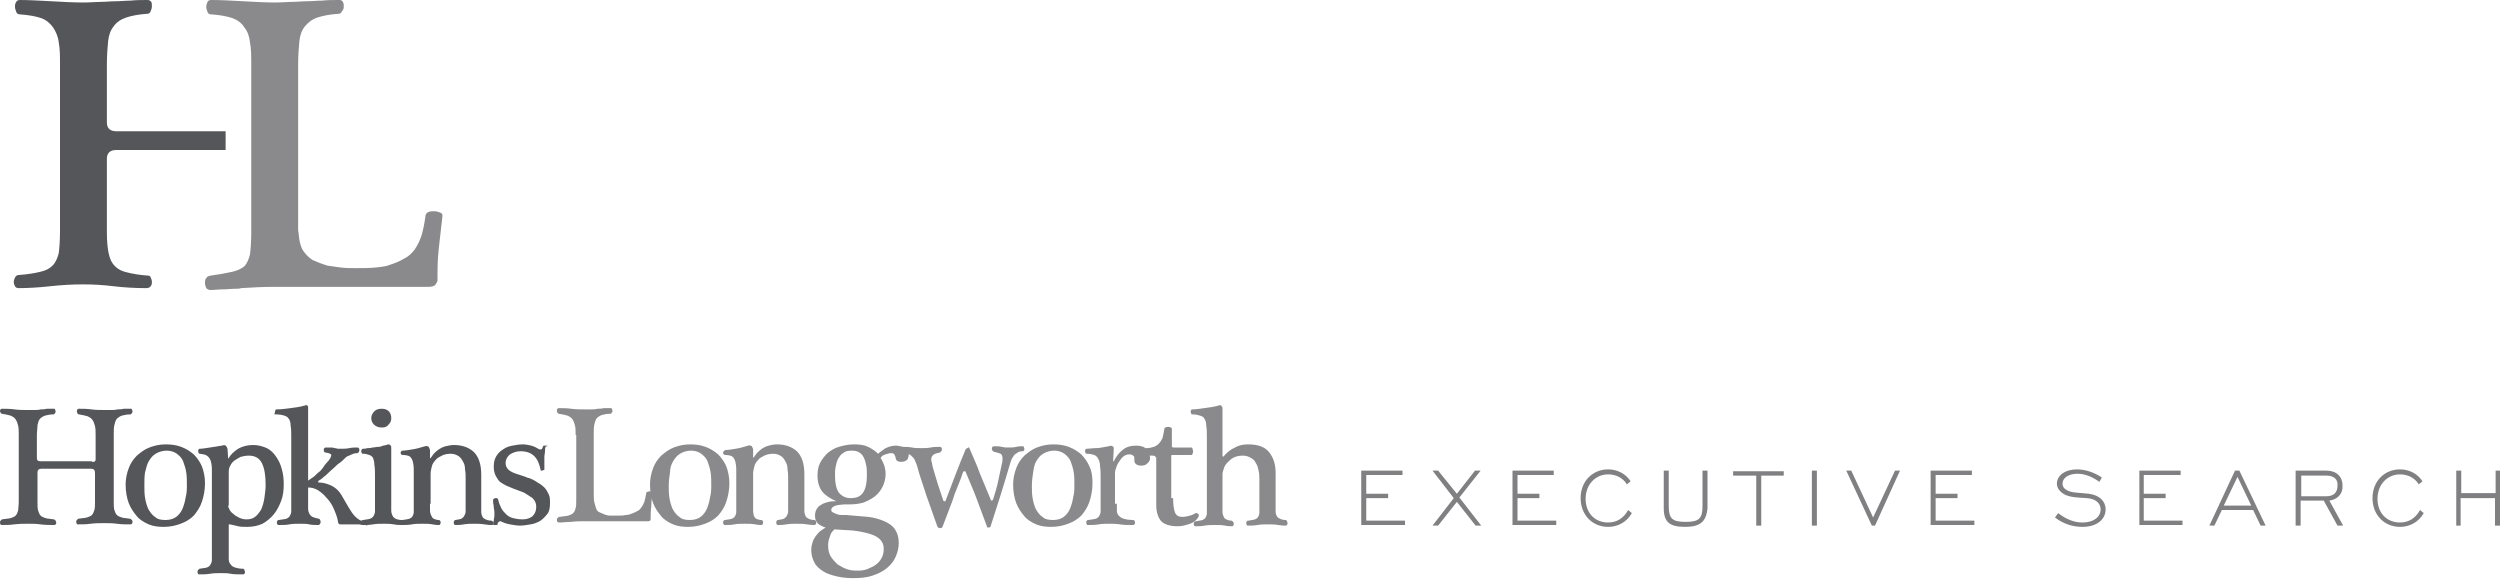 <?xml version="1.0" encoding="utf-8"?>
<svg version="1.1" id="hl-logo-f" xmlns="http://www.w3.org/2000/svg" xmlns:xlink="http://www.w3.org/1999/xlink" x="0px" y="0px"
	 viewBox="0 0 400 93" style="enable-background:new 0 0 400 93;" xml:space="preserve">
<style type="text/css">
	.st0{fill:#55565A;}
	.st1{fill:#8A8A8D;}
	.st2{fill:#808083;}
</style>
<g>
	<g>
		<path class="st0" d="M23.7,44.1c-1.4-0.1-2.5-0.3-3.3-0.5c-0.9-0.2-1.5-0.5-2-1c-0.5-0.5-0.8-1.1-1-2c-0.2-0.9-0.3-2-0.3-3.5V25.4
			c0-0.9,0.5-1.4,1.5-1.4h17.5v-3H18.6c-1,0-1.5-0.5-1.5-1.4v-9.2c0-1.5,0.1-2.8,0.2-3.8c0.1-1,0.4-1.8,0.9-2.4
			c0.4-0.6,1.1-1.1,2-1.4c0.9-0.3,2-0.5,3.4-0.6c0.2,0,0.4-0.1,0.5-0.4c0.1-0.2,0.2-0.5,0.2-0.8c0-0.3,0-0.5-0.1-0.7
			C24,0.1,23.9,0,23.6,0c-0.9,0-1.8,0-2.7,0.1c-0.8,0-1.6,0.1-2.4,0.1c-0.8,0-1.6,0.1-2.4,0.1c-0.8,0-1.7,0.1-2.7,0.1
			c-1.6,0-3.4-0.1-5.2-0.2C6.3,0.1,4.6,0,3.2,0C2.9,0,2.7,0.1,2.6,0.3C2.4,0.6,2.4,0.8,2.4,1.1c0,0.3,0.1,0.5,0.2,0.8
			c0.1,0.3,0.3,0.4,0.6,0.4c1.4,0.1,2.5,0.3,3.4,0.6C7.4,3.2,8,3.7,8.5,4.4C8.9,5,9.3,5.8,9.4,6.8c0.2,1,0.2,2.2,0.2,3.6v26.6
			c0,1.5-0.1,2.7-0.2,3.5c-0.2,0.8-0.5,1.5-1,2c-0.5,0.5-1.1,0.8-2,1c-0.8,0.2-2,0.4-3.4,0.5c-0.3,0-0.5,0.2-0.6,0.4
			c-0.1,0.2-0.2,0.5-0.2,0.7c0,0.3,0.1,0.5,0.2,0.7c0.1,0.2,0.3,0.3,0.6,0.3c1.5,0,3.2-0.1,5-0.3c1.8-0.2,3.6-0.3,5.3-0.3
			c1.6,0,3.3,0.1,4.9,0.3c1.7,0.2,3.4,0.3,5.2,0.3c0.3,0,0.6-0.1,0.7-0.3c0.2-0.2,0.2-0.5,0.2-0.7c0-0.3-0.1-0.5-0.2-0.7
			C24.1,44.2,23.9,44.1,23.7,44.1z"/>
		<path class="st1" d="M70.4,34c-0.3-0.1-0.5-0.2-0.9-0.2c-0.3,0-0.6,0-0.9,0.1c-0.3,0.1-0.4,0.3-0.5,0.5c-0.2,1.4-0.4,2.5-0.7,3.4
			c-0.3,0.9-0.7,1.6-1.1,2.2c-0.5,0.6-1,1.1-1.7,1.4c-0.6,0.4-1.4,0.7-2.3,1c-0.5,0.2-1.2,0.3-2.2,0.4c-1,0.1-2,0.1-3.1,0.1
			c-0.9,0-1.7,0-2.5-0.1c-0.8-0.1-1.5-0.2-2.1-0.3c-1-0.3-1.7-0.6-2.4-0.9c-0.6-0.4-1.1-0.9-1.5-1.5c-0.4-0.6-0.6-1.5-0.7-2.5
			c0-0.3-0.1-0.6-0.1-0.9V10.4c0-1.5,0.1-2.8,0.2-3.8c0.1-1,0.4-1.8,0.9-2.4c0.5-0.6,1.1-1.1,2-1.4c0.9-0.3,2-0.5,3.4-0.6
			c0.2,0,0.4-0.1,0.5-0.4C54.9,1.6,55,1.4,55,1.1c0-0.3,0-0.5-0.1-0.7C54.8,0.1,54.6,0,54.3,0c0,0-0.1,0-0.1,0c0,0,0,0,0,0
			c-1,0-1.8,0-2.7,0.1c-0.8,0-1.6,0.1-2.4,0.1c-0.8,0-1.6,0.1-2.4,0.1c-0.8,0-1.7,0.1-2.6,0.1c-1.6,0-3.3-0.1-5.2-0.2
			C37,0.1,35.4,0,33.9,0c0,0,0,0,0,0c0,0-0.1,0-0.1,0c-0.3,0-0.5,0.1-0.6,0.3C33.1,0.6,33,0.8,33,1.1c0,0.3,0.1,0.5,0.2,0.8
			c0.1,0.3,0.3,0.4,0.6,0.4c1.4,0.1,2.5,0.3,3.4,0.6c0.8,0.3,1.5,0.8,1.9,1.5C39.6,5,39.9,5.8,40,6.8c0.2,1,0.2,2.2,0.2,3.6v0.1v9.8
			c0,0,0,0.1,0,0.1v4.5c0,0.1,0,0.1,0,0.2v12.1c0,1.5-0.1,2.7-0.2,3.5c-0.2,0.8-0.5,1.5-0.9,1.9c-0.5,0.4-1.1,0.7-2,0.9
			c-0.9,0.2-2,0.4-3.4,0.6c-0.3,0-0.6,0.2-0.7,0.4c-0.2,0.2-0.2,0.5-0.2,0.8c0,0.3,0.1,0.5,0.2,0.8c0.2,0.2,0.4,0.3,0.7,0.3
			c0.6,0,1.2-0.1,1.9-0.1c0.7,0,1.4-0.1,2.2-0.1c0.3,0,0.5,0,0.8-0.1c1.6-0.1,3.3-0.2,5.1-0.2h24.7c0.7,0,1.1-0.1,1.3-0.4
			c0.2-0.3,0.3-0.5,0.3-0.6c0-1.7,0-3.4,0.2-5.1c0.2-1.7,0.4-3.4,0.6-5.3C70.8,34.3,70.7,34.1,70.4,34z"/>
	</g>
	<g>
		<path class="st0" d="M14.7,73.9c0.2,0,0.4,0,0.5-0.1c0.1-0.1,0.1-0.2,0.1-0.4v-3.7c0-0.6,0-1.1-0.1-1.5c-0.1-0.4-0.2-0.7-0.4-1
			c-0.2-0.3-0.4-0.4-0.8-0.6c-0.3-0.1-0.8-0.2-1.4-0.3c-0.1,0-0.2-0.1-0.2-0.2c-0.1-0.1-0.1-0.2-0.1-0.3c0-0.1,0-0.2,0.1-0.3
			c0.1-0.1,0.1-0.1,0.2-0.1c0.6,0,1.3,0,2,0.1c0.7,0.1,1.5,0.1,2.1,0.1c0.4,0,0.7,0,1.1,0c0.3,0,0.7,0,1-0.1c0.3,0,0.6,0,1-0.1
			c0.3,0,0.7,0,1.1,0c0.1,0,0.2,0,0.2,0.1c0,0.1,0.1,0.2,0.1,0.3c0,0.1,0,0.2-0.1,0.3c-0.1,0.1-0.1,0.2-0.2,0.2
			c-0.6,0-1,0.1-1.4,0.2c-0.3,0.1-0.6,0.3-0.8,0.5c-0.2,0.2-0.3,0.6-0.4,1c-0.1,0.4-0.1,0.9-0.1,1.5v10.7c0,0.6,0,1.1,0.1,1.4
			c0.1,0.3,0.2,0.6,0.4,0.8c0.2,0.2,0.5,0.3,0.8,0.4c0.3,0.1,0.8,0.1,1.3,0.2c0.1,0,0.2,0.1,0.3,0.2c0.1,0.1,0.1,0.2,0.1,0.3
			c0,0.1,0,0.2-0.1,0.3c-0.1,0.1-0.2,0.1-0.3,0.1c-0.7,0-1.4,0-2.1-0.1c-0.7-0.1-1.3-0.1-2-0.1c-0.7,0-1.4,0-2.2,0.1
			c-0.7,0.1-1.4,0.1-2,0.1c-0.1,0-0.2,0-0.2-0.1c-0.1-0.1-0.1-0.2-0.1-0.3c0-0.1,0-0.2,0.1-0.3c0.1-0.1,0.1-0.1,0.2-0.2
			c0.6-0.1,1-0.1,1.4-0.2c0.3-0.1,0.6-0.2,0.8-0.4c0.2-0.2,0.3-0.5,0.4-0.8c0.1-0.3,0.1-0.8,0.1-1.4v-4.5c0-0.5-0.2-0.7-0.6-0.7H6.6
			c-0.4,0-0.6,0.2-0.6,0.6v4.7c0,0.6,0,1.1,0.1,1.4c0.1,0.3,0.2,0.6,0.4,0.8c0.2,0.2,0.5,0.3,0.8,0.4c0.3,0.1,0.8,0.1,1.3,0.2
			c0.1,0,0.2,0.1,0.3,0.2C8.9,83.4,9,83.5,9,83.6c0,0.1,0,0.2-0.1,0.3c-0.1,0.1-0.2,0.1-0.3,0.1c-0.7,0-1.4,0-2.1-0.1
			c-0.7-0.1-1.3-0.1-2-0.1c-0.7,0-1.4,0-2.2,0.1c-0.7,0.1-1.4,0.1-2,0.1c-0.1,0-0.2,0-0.2-0.1C0,83.8,0,83.7,0,83.6
			c0-0.1,0-0.2,0.1-0.3c0.1-0.1,0.1-0.1,0.2-0.2c0.6-0.1,1-0.1,1.4-0.2c0.3-0.1,0.6-0.2,0.8-0.4c0.2-0.2,0.3-0.5,0.4-0.8
			C2.9,81.4,3,80.9,3,80.3V69.6c0-0.6,0-1.1-0.1-1.5c-0.1-0.4-0.2-0.7-0.4-1c-0.2-0.3-0.4-0.4-0.8-0.6c-0.3-0.1-0.8-0.2-1.4-0.3
			c-0.1,0-0.2-0.1-0.2-0.2C0.1,66,0,65.9,0,65.8c0-0.1,0-0.2,0.1-0.3c0.1-0.1,0.1-0.1,0.2-0.1c0.6,0,1.3,0,2,0.1
			c0.7,0.1,1.5,0.1,2.1,0.1c0.4,0,0.7,0,1.1,0c0.3,0,0.7,0,1-0.1c0.3,0,0.6,0,1-0.1c0.3,0,0.7,0,1.1,0c0.1,0,0.2,0,0.2,0.1
			c0,0.1,0.1,0.2,0.1,0.3c0,0.1,0,0.2-0.1,0.3c-0.1,0.1-0.1,0.2-0.2,0.2c-0.6,0-1,0.1-1.4,0.2c-0.3,0.1-0.6,0.3-0.8,0.5
			c-0.2,0.2-0.3,0.6-0.4,1C6,68.5,5.9,69,5.9,69.6v3.7c0,0.4,0.2,0.5,0.6,0.5H14.7z"/>
		<path class="st0" d="M32.8,77.3c0,1.1-0.2,2.1-0.5,3c-0.3,0.9-0.8,1.6-1.3,2.2c-0.6,0.6-1.3,1-2.1,1.3c-0.8,0.3-1.7,0.5-2.7,0.5
			c-0.9,0-1.7-0.1-2.4-0.4c-0.7-0.3-1.4-0.7-1.9-1.3c-0.5-0.6-1-1.3-1.3-2.1c-0.3-0.8-0.5-1.8-0.5-3c0-0.9,0.2-1.8,0.5-2.6
			c0.3-0.8,0.7-1.4,1.3-2c0.6-0.5,1.2-1,2-1.3c0.8-0.3,1.6-0.5,2.6-0.5c0.9,0,1.7,0.1,2.5,0.4c0.8,0.3,1.4,0.7,2,1.2
			c0.5,0.5,1,1.2,1.3,1.9C32.6,75.4,32.8,76.3,32.8,77.3z M29.9,77.6c0-0.7,0-1.4-0.1-2c-0.1-0.7-0.3-1.2-0.5-1.8
			c-0.2-0.5-0.6-0.9-1-1.2c-0.4-0.3-1-0.5-1.6-0.5c-0.7,0-1.3,0.2-1.8,0.5c-0.5,0.3-0.8,0.7-1.1,1.2c-0.3,0.5-0.4,1.1-0.6,1.8
			c-0.1,0.7-0.1,1.3-0.1,2.1c0,0.6,0,1.3,0.1,1.9c0.1,0.7,0.3,1.3,0.5,1.8c0.3,0.5,0.6,1,1.1,1.3c0.4,0.4,1,0.5,1.7,0.5
			c0.7,0,1.3-0.2,1.7-0.5c0.4-0.3,0.8-0.8,1-1.3c0.2-0.5,0.4-1.1,0.5-1.8C29.9,78.9,29.9,78.2,29.9,77.6z"/>
		<path class="st0" d="M33.9,77.3c0-0.9,0-1.6,0-2.2c0-0.6-0.1-1.1-0.2-1.4c-0.1-0.3-0.3-0.6-0.6-0.8c-0.3-0.2-0.6-0.2-1.1-0.3
			c-0.1,0-0.2,0-0.2-0.1c0-0.1-0.1-0.2-0.1-0.3c0-0.1,0-0.2,0.1-0.3c0-0.1,0.1-0.1,0.2-0.1c0.4,0,0.9-0.1,1.6-0.2
			c0.7-0.1,1.3-0.2,1.9-0.3c0.3-0.1,0.5-0.1,0.6,0c0.1,0.1,0.2,0.2,0.3,0.5l0.1,1.5c0,0.1,0,0.1,0.1,0c0.3-0.6,0.9-1.1,1.5-1.5
			c0.7-0.4,1.5-0.6,2.4-0.6c0.8,0,1.5,0.2,2.2,0.5c0.6,0.3,1.1,0.8,1.5,1.4c0.4,0.6,0.7,1.2,0.9,2c0.2,0.7,0.3,1.5,0.3,2.3
			c0,1-0.1,1.9-0.4,2.7c-0.3,0.8-0.7,1.6-1.2,2.2c-0.5,0.6-1.1,1.1-1.8,1.5c-0.7,0.3-1.5,0.5-2.4,0.5c-0.6,0-1.1,0-1.5-0.1
			c-0.4-0.1-0.9-0.2-1.3-0.3c-0.1,0-0.1,0-0.2,0c0,0,0,0.1,0,0.3v4.2c0,0.5,0,0.8,0,1.1c0,0.3,0.1,0.6,0.3,0.8
			c0.1,0.2,0.4,0.4,0.7,0.5c0.3,0.1,0.8,0.2,1.3,0.2c0.1,0,0.2,0.1,0.2,0.2c0,0.1,0.1,0.2,0.1,0.3c0,0.1,0,0.2-0.1,0.3
			c-0.1,0.1-0.1,0.1-0.2,0.1c-0.8,0-1.5,0-2-0.1c-0.5-0.1-1-0.1-1.6-0.1c-0.5,0-1.1,0-1.7,0.1c-0.6,0.1-1.1,0.1-1.7,0.1
			c-0.1,0-0.2,0-0.2-0.1c-0.1-0.1-0.1-0.2-0.1-0.3c0-0.1,0-0.2,0.1-0.3c0.1-0.1,0.1-0.1,0.2-0.2c0.5-0.1,0.9-0.1,1.2-0.2
			c0.3-0.1,0.5-0.3,0.6-0.5c0.1-0.2,0.2-0.4,0.2-0.7c0-0.3,0-0.6,0-1.1V77.3z M36.5,80.9c0,0.2,0.1,0.3,0.2,0.6
			c0.1,0.2,0.3,0.5,0.6,0.7c0.2,0.2,0.5,0.4,0.9,0.6c0.4,0.2,0.8,0.3,1.2,0.3c0.6,0,1-0.1,1.4-0.4c0.4-0.3,0.7-0.7,1-1.2
			c0.2-0.5,0.4-1.1,0.5-1.8c0.1-0.7,0.2-1.4,0.2-2.1c0-1.6-0.2-2.7-0.6-3.5c-0.4-0.8-1.1-1.2-2.1-1.2c-0.5,0-0.9,0.1-1.3,0.2
			c-0.4,0.2-0.7,0.4-1,0.6c-0.3,0.2-0.5,0.5-0.7,0.9c-0.2,0.3-0.2,0.7-0.2,1V80.9z"/>
		<path class="st0" d="M58.4,84c-0.3,0-0.6,0-0.9-0.1c-0.3,0-0.6,0-0.9,0c-0.4,0-0.7,0-1.1,0c-0.4,0-0.7,0-1,0c-0.1,0-0.2,0-0.3-0.1
			c-0.1-0.1-0.1-0.2-0.1-0.2c-0.1-0.8-0.4-1.5-0.7-2.2c-0.3-0.7-0.7-1.3-1.2-1.8c-0.4-0.5-0.9-0.9-1.4-1.2c-0.5-0.3-1-0.4-1.5-0.4
			v2.1c0,0.5,0,1,0,1.3c0,0.3,0.1,0.6,0.2,0.8c0.1,0.2,0.3,0.4,0.5,0.5c0.2,0.1,0.5,0.2,1,0.3c0.1,0,0.2,0.1,0.2,0.2
			c0.1,0.1,0.1,0.2,0.1,0.3c0,0.1,0,0.2-0.1,0.3C51.1,84,51,84,50.9,84c-0.5,0-1,0-1.4-0.1c-0.4-0.1-0.9-0.1-1.5-0.1
			c-0.6,0-1.2,0-1.7,0.1C45.8,84,45.2,84,44.6,84c-0.1,0-0.2,0-0.2-0.1c-0.1-0.1-0.1-0.2-0.1-0.3c0-0.1,0-0.2,0.1-0.3
			c0.1-0.1,0.1-0.1,0.2-0.1c0.5-0.1,0.9-0.1,1.2-0.2c0.3-0.1,0.5-0.3,0.6-0.5c0.1-0.2,0.2-0.4,0.2-0.7c0-0.3,0-0.6,0-1.1V70
			c0-0.8,0-1.4-0.1-1.9c0-0.5-0.1-0.8-0.3-1.1c-0.2-0.3-0.4-0.4-0.7-0.5c-0.3-0.1-0.8-0.2-1.4-0.2c-0.1,0-0.2,0-0.2-0.1
			C44,66,44,66,44,65.9c0-0.1,0-0.2,0.1-0.3c0-0.1,0.1-0.1,0.2-0.1c0.7,0,1.4-0.1,2.2-0.2c0.8-0.1,1.5-0.2,2.2-0.4
			c0.3-0.1,0.4-0.1,0.5,0c0.1,0.1,0.1,0.2,0.1,0.3v11.7c0.3-0.2,0.7-0.5,1-0.7c0.3-0.3,0.6-0.6,0.9-0.8c0.3-0.3,0.5-0.6,0.7-0.9
			c0.2-0.3,0.4-0.5,0.6-0.7c0.4-0.5,0.5-0.8,0.5-1c0-0.2-0.4-0.3-0.9-0.4c-0.1,0-0.2,0-0.2-0.1c-0.1-0.1-0.1-0.2-0.1-0.3
			c0-0.1,0-0.2,0.1-0.3c0.1-0.1,0.1-0.1,0.2-0.1c0.3,0,0.5,0,0.8,0c0.2,0,0.4,0,0.6,0.1c0.2,0,0.3,0,0.5,0.1c0.2,0,0.4,0,0.6,0
			c0.4,0,0.8,0,1.3-0.1c0.4-0.1,0.9-0.1,1.3-0.1c0.1,0,0.1,0,0.2,0.1c0.1,0.1,0.1,0.2,0.1,0.3c0,0.1,0,0.2-0.1,0.3
			c0,0.1-0.1,0.1-0.2,0.2c-0.4,0-0.7,0.1-0.9,0.2c-0.2,0.1-0.5,0.2-0.7,0.3c-0.2,0.1-0.4,0.3-0.6,0.5c-0.2,0.2-0.4,0.4-0.7,0.6
			c-0.2,0.1-0.4,0.3-0.7,0.6c-0.3,0.3-0.6,0.5-0.9,0.8c-0.3,0.3-0.6,0.6-0.9,0.8c-0.3,0.3-0.6,0.5-0.8,0.6c-0.1,0.1-0.1,0.1-0.1,0.2
			c0,0.1,0.1,0.1,0.1,0.1c0.7,0,1.3,0.2,1.8,0.4c0.5,0.2,0.9,0.5,1.2,0.8c0.3,0.3,0.6,0.7,0.8,1.1c0.2,0.4,0.5,0.8,0.7,1.2
			c0.2,0.4,0.5,0.8,0.8,1.3c0.3,0.4,0.6,0.8,1.1,1.1c0.1,0.1,0.3,0.2,0.5,0.2c0.2,0.1,0.4,0.1,0.6,0.1c0.1,0,0.2,0,0.2,0.1
			c0.1,0.1,0.1,0.2,0.1,0.3c0,0.1,0,0.2-0.1,0.3C58.6,84,58.5,84,58.4,84z"/>
		<path class="st0" d="M62.6,80.6c0,0.5,0,0.8,0,1.1c0,0.3,0.1,0.6,0.2,0.8c0.1,0.2,0.3,0.4,0.5,0.5c0.2,0.1,0.6,0.2,1,0.2
			c0.1,0,0.2,0.1,0.2,0.1c0.1,0.1,0.1,0.2,0.1,0.3c0,0.1,0,0.2-0.1,0.3C64.5,84,64.4,84,64.3,84c-0.3,0-0.8,0-1.3-0.1
			c-0.5-0.1-1.1-0.1-1.6-0.1c-0.6,0-1.2,0-1.7,0.1C59.1,84,58.6,84,58.1,84c-0.1,0-0.2,0-0.2-0.1c-0.1-0.1-0.1-0.2-0.1-0.3
			c0-0.1,0-0.2,0.1-0.3c0.1-0.1,0.1-0.1,0.2-0.1c0.5-0.1,0.8-0.1,1.1-0.2c0.3-0.1,0.5-0.3,0.6-0.5c0.1-0.2,0.2-0.4,0.2-0.7
			c0-0.3,0-0.6,0-1.1v-4.4c0-0.8,0-1.4-0.1-1.9c0-0.5-0.1-0.8-0.2-1.1c-0.1-0.2-0.3-0.4-0.6-0.5c-0.3-0.1-0.6-0.2-1-0.2
			c-0.1,0-0.2,0-0.2-0.1c-0.1-0.1-0.1-0.2-0.1-0.3c0-0.1,0-0.2,0.1-0.3c0.1-0.1,0.1-0.1,0.2-0.1c0.2,0,0.4,0,0.7-0.1
			c0.3,0,0.5,0,0.8-0.1c0.3,0,0.6-0.1,0.9-0.1c0.3,0,0.6-0.1,0.8-0.2c0.2,0,0.4-0.1,0.5-0.1c0.1,0,0.2-0.1,0.3-0.1
			c0.2,0,0.4,0.1,0.4,0.2c0.1,0.1,0.1,0.2,0.1,0.4V80.6z M61.1,68.4c-0.5,0-0.8-0.1-1.2-0.4c-0.3-0.3-0.5-0.6-0.5-1.1
			c0-0.4,0.2-0.8,0.5-1.1c0.3-0.3,0.7-0.4,1.2-0.4c0.4,0,0.8,0.1,1.1,0.4c0.3,0.3,0.4,0.7,0.4,1.1c0,0.4-0.1,0.7-0.4,1
			C61.9,68.3,61.6,68.4,61.1,68.4z"/>
		<path class="st0" d="M68.8,80.6c0,0.5,0,0.8,0,1.1c0,0.3,0.1,0.6,0.2,0.8c0.1,0.2,0.2,0.4,0.4,0.5c0.2,0.1,0.5,0.2,0.8,0.2
			c0.1,0,0.2,0.1,0.2,0.1c0.1,0.1,0.1,0.2,0.1,0.3c0,0.1,0,0.2-0.1,0.3C70.4,84,70.3,84,70.2,84c-0.2,0-0.5,0-1-0.1
			c-0.5-0.1-1-0.1-1.6-0.1c-0.6,0-1.2,0-1.7,0.1C65.4,84,64.8,84,64.4,84c-0.1,0-0.2,0-0.2-0.1c-0.1-0.1-0.1-0.2-0.1-0.3
			c0-0.1,0-0.2,0.1-0.3c0.1-0.1,0.1-0.1,0.2-0.1c0.5-0.1,0.8-0.1,1.1-0.2c0.2-0.1,0.4-0.2,0.5-0.4c0.1-0.2,0.2-0.4,0.2-0.7
			c0-0.3,0-0.7,0-1.1v-3.5c0-0.9,0-1.6,0-2.2c0-0.6-0.1-1.1-0.2-1.4c-0.1-0.3-0.3-0.6-0.5-0.7c-0.2-0.1-0.6-0.2-1-0.2
			c-0.1,0-0.2,0-0.3-0.1c-0.1-0.1-0.1-0.2-0.1-0.2c0-0.1,0-0.2,0.1-0.3c0.1-0.1,0.2-0.1,0.3-0.1c0.3,0,0.9-0.1,1.5-0.2
			c0.7-0.1,1.3-0.3,2-0.5c0.3-0.1,0.4,0,0.6,0.1c0.1,0.2,0.2,0.4,0.2,0.6v1.1c0,0,0,0.1,0,0.1c0,0,0,0,0.1,0
			c0.1-0.2,0.3-0.4,0.5-0.7c0.2-0.2,0.5-0.5,0.8-0.7c0.3-0.2,0.7-0.4,1.1-0.5c0.4-0.1,0.9-0.2,1.3-0.2c1.4,0,2.4,0.4,3.2,1.1
			c0.8,0.8,1.2,2,1.2,3.7v4.7c0,0.5,0,0.9,0,1.2c0,0.3,0.1,0.6,0.2,0.8c0.1,0.2,0.3,0.3,0.5,0.4c0.2,0.1,0.5,0.2,0.9,0.2
			c0.1,0,0.2,0.1,0.2,0.1c0.1,0.1,0.1,0.2,0.1,0.3c0,0.1,0,0.2-0.1,0.3C78.9,84,78.8,84,78.7,84c-0.2,0-0.6,0-1.2-0.1
			c-0.5-0.1-1.1-0.1-1.6-0.1c-0.6,0-1.1,0-1.7,0.1c-0.5,0.1-1,0.1-1.3,0.1c-0.1,0-0.2,0-0.2-0.1c-0.1-0.1-0.1-0.2-0.1-0.3
			c0-0.1,0-0.2,0.1-0.3c0.1-0.1,0.1-0.1,0.2-0.1c0.4-0.1,0.7-0.1,0.9-0.2c0.2-0.1,0.4-0.3,0.5-0.5c0.1-0.2,0.2-0.4,0.2-0.7
			c0-0.3,0-0.6,0-1.1v-4.2c0-0.5,0-0.9-0.1-1.4c0-0.5-0.1-0.9-0.3-1.2c-0.2-0.4-0.4-0.7-0.7-0.9c-0.3-0.2-0.7-0.4-1.3-0.4
			c-0.5,0-1,0.1-1.4,0.3c-0.4,0.2-0.8,0.4-1,0.7c-0.3,0.3-0.5,0.6-0.6,1c-0.1,0.4-0.2,0.8-0.2,1.2V80.6z"/>
		<path class="st0" d="M87.3,71.5c-0.1,0.2-0.1,0.4-0.1,0.7c0,0.3-0.1,0.6-0.1,0.9c0,0.3,0,0.7,0,1.1c0,0.4,0,0.7,0,0.9
			c0,0.1,0,0.1-0.1,0.1c-0.1,0-0.2,0.1-0.2,0.1c-0.1,0-0.2,0-0.2,0c-0.1,0-0.1-0.1-0.1-0.1c-0.2-1-0.5-1.7-1-2.2
			c-0.5-0.5-1.2-0.8-2.2-0.8c-0.7,0-1.2,0.2-1.7,0.5c-0.4,0.3-0.7,0.8-0.7,1.4c0,0.5,0.2,0.8,0.5,1.1c0.4,0.3,0.8,0.5,1.5,0.7
			c0.3,0.1,0.6,0.2,0.9,0.3c0.4,0.1,0.6,0.3,0.9,0.3c0.5,0.2,0.9,0.4,1.3,0.7c0.4,0.2,0.8,0.5,1.1,0.8c0.3,0.3,0.5,0.7,0.7,1.1
			C88,79.5,88,80,88,80.5c0,0.7-0.1,1.3-0.4,1.7s-0.7,0.8-1.1,1.1c-0.5,0.3-1,0.5-1.6,0.6c-0.6,0.1-1.2,0.2-1.7,0.2
			c-0.5,0-1-0.1-1.6-0.2c-0.6-0.1-1.1-0.3-1.5-0.5c-0.1,0-0.2,0-0.3,0.1c-0.1,0.1-0.2,0.2-0.2,0.4c0,0.1,0,0.1-0.1,0.1
			c-0.1,0-0.2,0-0.3,0c-0.1,0-0.1,0-0.2,0c-0.1,0-0.1-0.1-0.1-0.1c0-0.1,0-0.4,0.1-0.6c0-0.3,0.1-0.5,0.1-0.7c0-0.2,0-0.5,0-0.7
			c0-0.3-0.1-0.5-0.1-0.8c0-0.3-0.1-0.5-0.1-0.7c0-0.2,0-0.3,0-0.4c0-0.1,0-0.1,0.1-0.2c0.1,0,0.2-0.1,0.2-0.1c0.1,0,0.2,0,0.3,0
			c0.1,0,0.1,0.1,0.2,0.2c0.1,0.5,0.3,1,0.5,1.4c0.2,0.4,0.5,0.7,0.8,1c0.3,0.3,0.7,0.5,1.1,0.6c0.4,0.1,0.9,0.2,1.5,0.2
			c0.7,0,1.2-0.2,1.6-0.5c0.4-0.4,0.6-0.9,0.6-1.5c0-0.6-0.2-1-0.6-1.4c-0.4-0.3-0.9-0.6-1.4-0.9c-0.3-0.1-0.5-0.2-0.8-0.3
			c-0.3-0.1-0.5-0.2-0.8-0.3c-0.4-0.2-0.8-0.3-1.2-0.5c-0.4-0.2-0.7-0.4-1-0.6c-0.3-0.3-0.5-0.6-0.7-1c-0.2-0.4-0.3-0.9-0.3-1.4
			c0-0.7,0.1-1.2,0.4-1.7c0.3-0.5,0.6-0.8,1.1-1.1c0.4-0.3,0.9-0.5,1.5-0.6c0.5-0.1,1.1-0.2,1.6-0.2c0.5,0,1,0.1,1.4,0.2
			c0.4,0.1,0.8,0.3,1.3,0.6c0.1,0,0.2,0,0.3,0c0.1,0,0.2-0.2,0.3-0.5c0-0.1,0.1-0.1,0.2-0.1c0.1,0,0.2,0,0.3,0c0.1,0,0.2,0,0.2,0.1
			C87.3,71.4,87.3,71.4,87.3,71.5z"/>
		<path class="st1" d="M92.1,69.6c0-0.6,0-1.1-0.1-1.5c-0.1-0.4-0.2-0.7-0.4-1c-0.2-0.3-0.4-0.4-0.8-0.6c-0.3-0.1-0.8-0.2-1.4-0.3
			c-0.1,0-0.2-0.1-0.2-0.2c-0.1-0.1-0.1-0.2-0.1-0.3c0-0.1,0-0.2,0.1-0.3c0.1-0.1,0.1-0.1,0.2-0.1c0.6,0,1.3,0,2,0.1
			c0.7,0.1,1.5,0.1,2.1,0.1c0.4,0,0.7,0,1.1,0c0.3,0,0.7,0,1-0.1c0.3,0,0.6,0,1-0.1c0.3,0,0.7,0,1.1,0c0.1,0,0.2,0,0.2,0.1
			c0,0.1,0.1,0.2,0.1,0.3c0,0.1,0,0.2-0.1,0.3c-0.1,0.1-0.1,0.2-0.2,0.2c-0.6,0-1,0.1-1.4,0.2c-0.3,0.1-0.6,0.3-0.8,0.5
			c-0.2,0.2-0.3,0.6-0.4,1c-0.1,0.4-0.1,0.9-0.1,1.5v9.5c0,0.6,0,1.1,0.1,1.5c0.1,0.4,0.2,0.7,0.3,1c0.1,0.3,0.3,0.5,0.6,0.6
			c0.3,0.1,0.6,0.3,1,0.4c0.3,0.1,0.5,0.1,0.9,0.1c0.3,0,0.7,0,1,0c0.4,0,0.8,0,1.2-0.1c0.4,0,0.7-0.1,0.9-0.2
			c0.4-0.1,0.7-0.3,0.9-0.4c0.3-0.1,0.5-0.3,0.7-0.6c0.2-0.2,0.3-0.5,0.5-0.9c0.1-0.4,0.2-0.8,0.3-1.4c0-0.1,0.1-0.2,0.2-0.2
			c0.1,0,0.2-0.1,0.4-0.1c0.1,0,0.2,0,0.3,0.1c0.1,0.1,0.1,0.1,0.1,0.2c-0.1,0.8-0.2,1.5-0.2,2.2c-0.1,0.7-0.1,1.3-0.1,2
			c0,0.1,0,0.1-0.1,0.2c-0.1,0.1-0.2,0.1-0.5,0.1h-10c-0.7,0-1.4,0-2.1,0.1c-0.7,0-1.3,0.1-1.9,0.1c-0.1,0-0.2,0-0.3-0.1
			c-0.1-0.1-0.1-0.2-0.1-0.3c0-0.1,0-0.2,0.1-0.3c0.1-0.1,0.2-0.2,0.3-0.2c0.6-0.1,1-0.1,1.4-0.2c0.3-0.1,0.6-0.2,0.8-0.4
			c0.2-0.2,0.3-0.4,0.4-0.8c0.1-0.3,0.1-0.8,0.1-1.4V69.6L92.1,69.6z"/>
		<path class="st1" d="M116.7,77.3c0,1.1-0.2,2.1-0.5,3c-0.3,0.9-0.8,1.6-1.3,2.2c-0.6,0.6-1.3,1-2.1,1.3c-0.8,0.3-1.7,0.5-2.7,0.5
			c-0.9,0-1.7-0.1-2.4-0.4c-0.7-0.3-1.4-0.7-1.9-1.3c-0.5-0.6-1-1.3-1.3-2.1c-0.3-0.8-0.5-1.8-0.5-3c0-0.9,0.2-1.8,0.5-2.6
			c0.3-0.8,0.7-1.4,1.3-2c0.6-0.5,1.2-1,2-1.3c0.8-0.3,1.6-0.5,2.6-0.5c0.9,0,1.7,0.1,2.5,0.4c0.8,0.3,1.4,0.7,2,1.2
			c0.5,0.5,1,1.2,1.3,1.9C116.5,75.4,116.7,76.3,116.7,77.3z M113.8,77.6c0-0.7,0-1.4-0.1-2c-0.1-0.7-0.3-1.2-0.5-1.8
			c-0.2-0.5-0.6-0.9-1-1.2c-0.4-0.3-1-0.5-1.6-0.5c-0.7,0-1.3,0.2-1.8,0.5c-0.5,0.3-0.8,0.7-1.1,1.2c-0.3,0.5-0.5,1.1-0.5,1.8
			c-0.1,0.7-0.2,1.3-0.2,2.1c0,0.6,0,1.3,0.1,1.9c0.1,0.7,0.3,1.3,0.5,1.8c0.3,0.5,0.6,1,1.1,1.3c0.4,0.4,1,0.5,1.7,0.5
			c0.7,0,1.3-0.2,1.7-0.5c0.4-0.3,0.8-0.8,1-1.3c0.2-0.5,0.4-1.1,0.5-1.8C113.8,78.9,113.8,78.2,113.8,77.6z"/>
		<path class="st1" d="M120.5,80.6c0,0.5,0,0.8,0,1.1c0,0.3,0.1,0.6,0.1,0.8c0.1,0.2,0.2,0.4,0.4,0.5c0.2,0.1,0.5,0.2,0.8,0.2
			c0.1,0,0.2,0.1,0.2,0.1c0.1,0.1,0.1,0.2,0.1,0.3c0,0.1,0,0.2-0.1,0.3c-0.1,0.1-0.1,0.1-0.2,0.1c-0.2,0-0.5,0-1-0.1
			c-0.5-0.1-1-0.1-1.6-0.1c-0.6,0-1.2,0-1.7,0.1C117,84,116.5,84,116,84c-0.1,0-0.2,0-0.2-0.1c-0.1-0.1-0.1-0.2-0.1-0.3
			c0-0.1,0-0.2,0.1-0.3c0.1-0.1,0.1-0.1,0.2-0.1c0.5-0.1,0.8-0.1,1.1-0.2c0.2-0.1,0.4-0.2,0.5-0.4c0.1-0.2,0.2-0.4,0.2-0.7
			c0-0.3,0-0.7,0-1.1v-3.5c0-0.9,0-1.6,0-2.2c0-0.6-0.1-1.1-0.2-1.4c-0.1-0.3-0.3-0.6-0.5-0.7c-0.2-0.1-0.6-0.2-1-0.2
			c-0.1,0-0.2,0-0.3-0.1c-0.1-0.1-0.1-0.2-0.1-0.2c0-0.1,0-0.2,0.1-0.3C116,72,116,72,116.2,72c0.3,0,0.9-0.1,1.5-0.2
			c0.7-0.1,1.3-0.3,2-0.5c0.3-0.1,0.4,0,0.6,0.1c0.1,0.2,0.2,0.4,0.2,0.6v1.1c0,0,0,0.1,0,0.1c0,0,0.1,0,0.1,0
			c0.1-0.2,0.3-0.4,0.5-0.7c0.2-0.2,0.5-0.5,0.8-0.7c0.3-0.2,0.7-0.4,1.1-0.5c0.4-0.1,0.8-0.2,1.3-0.2c1.4,0,2.4,0.4,3.2,1.1
			c0.8,0.8,1.2,2,1.2,3.7v4.7c0,0.5,0,0.9,0,1.2c0,0.3,0.1,0.6,0.2,0.8c0.1,0.2,0.3,0.3,0.5,0.4c0.2,0.1,0.5,0.2,0.9,0.2
			c0.1,0,0.2,0.1,0.2,0.1c0.1,0.1,0.1,0.2,0.1,0.3c0,0.1,0,0.2-0.1,0.3c-0.1,0.1-0.1,0.1-0.2,0.1c-0.2,0-0.6,0-1.2-0.1
			c-0.5-0.1-1.1-0.1-1.6-0.1c-0.6,0-1.1,0-1.7,0.1c-0.5,0.1-1,0.1-1.3,0.1c-0.1,0-0.2,0-0.2-0.1c-0.1-0.1-0.1-0.2-0.1-0.3
			c0-0.1,0-0.2,0.1-0.3c0.1-0.1,0.1-0.1,0.2-0.1c0.4-0.1,0.7-0.1,0.9-0.2c0.2-0.1,0.4-0.3,0.5-0.5c0.1-0.2,0.2-0.4,0.2-0.7
			c0-0.3,0-0.6,0-1.1v-4.2c0-0.5,0-0.9-0.1-1.4c0-0.5-0.1-0.9-0.3-1.2c-0.2-0.4-0.4-0.7-0.7-0.9c-0.3-0.2-0.7-0.4-1.3-0.4
			c-0.5,0-1,0.1-1.4,0.3c-0.4,0.2-0.8,0.4-1,0.7c-0.3,0.3-0.5,0.6-0.6,1c-0.1,0.4-0.2,0.8-0.2,1.2V80.6z"/>
		<path class="st1" d="M140.9,73.3c0.3,0.4,0.4,0.8,0.6,1.2c0.1,0.4,0.2,0.9,0.2,1.3c0,0.8-0.2,1.5-0.5,2.1
			c-0.3,0.6-0.7,1.1-1.2,1.5c-0.5,0.4-1.1,0.7-1.8,1c-0.7,0.2-1.4,0.3-2.2,0.3c-0.2,0-0.5,0-0.9,0c-0.3,0-0.7,0.1-1,0.1
			c-0.3,0.1-0.6,0.1-0.8,0.3c-0.2,0.1-0.3,0.3-0.3,0.5c0,0.2,0.1,0.3,0.3,0.4c0.2,0.1,0.4,0.2,0.7,0.3c0.3,0.1,0.5,0.1,0.8,0.1
			c0.3,0,0.5,0,0.6,0c1.3,0.1,2.5,0.2,3.5,0.3c1,0.1,1.9,0.4,2.6,0.7c0.7,0.3,1.3,0.7,1.7,1.3c0.4,0.6,0.6,1.3,0.6,2.2
			c0,0.8-0.2,1.5-0.5,2.2c-0.3,0.7-0.8,1.3-1.4,1.8c-0.6,0.5-1.4,0.9-2.3,1.2c-0.9,0.3-1.9,0.4-3.1,0.4c-1,0-1.9-0.1-2.7-0.3
			c-0.8-0.2-1.5-0.4-2.1-0.8c-0.6-0.4-1.1-0.8-1.4-1.4c-0.3-0.6-0.5-1.2-0.5-2c0-0.5,0.1-0.9,0.2-1.2c0.1-0.4,0.3-0.7,0.5-1
			c0.2-0.3,0.5-0.6,0.7-0.8c0.3-0.2,0.6-0.4,0.9-0.6c-0.4-0.1-0.8-0.3-1.2-0.6c-0.3-0.3-0.5-0.7-0.5-1.3c0-0.4,0.1-0.8,0.3-1.1
			c0.2-0.3,0.4-0.5,0.8-0.7c0.3-0.2,0.7-0.3,1.1-0.4c0.4-0.1,0.8-0.1,1.2-0.1c0,0,0,0,0,0c0,0,0,0,0,0c-0.9-0.4-1.7-0.9-2.2-1.5
			c-0.5-0.6-0.8-1.5-0.8-2.6c0-0.7,0.1-1.4,0.4-2c0.3-0.6,0.7-1.1,1.2-1.6c0.5-0.4,1.1-0.8,1.8-1c0.7-0.2,1.5-0.4,2.4-0.4
			c1,0,1.7,0.1,2.3,0.4c0.6,0.3,1.1,0.6,1.6,1.1c0.3-0.3,0.8-0.6,1.2-0.9c0.5-0.2,1-0.4,1.6-0.4c0.2,0,0.4,0,0.7,0.1
			c0.2,0,0.5,0.1,0.7,0.2c0.2,0.1,0.4,0.2,0.5,0.4c0.1,0.2,0.2,0.4,0.2,0.7c0,0.3-0.1,0.6-0.2,0.8c-0.2,0.2-0.5,0.4-1,0.4
			c-0.3,0-0.6-0.1-0.7-0.2c-0.1-0.1-0.2-0.3-0.2-0.5c-0.1-0.2-0.1-0.3-0.2-0.5c-0.1-0.1-0.2-0.2-0.5-0.2c-0.3,0-0.6,0.1-0.9,0.2
			C141.3,72.8,141,73,140.9,73.3z M133.5,84.7c-0.3,0.3-0.6,0.6-0.7,1.1c-0.2,0.5-0.3,1-0.3,1.4c0,0.7,0.1,1.3,0.4,1.8
			c0.3,0.5,0.7,0.9,1.1,1.3c0.5,0.3,1,0.6,1.6,0.8c0.6,0.2,1.2,0.2,1.8,0.2c0.5,0,1.1-0.1,1.5-0.3c0.5-0.2,0.9-0.4,1.3-0.7
			c0.4-0.3,0.7-0.7,0.9-1.1c0.2-0.4,0.3-0.9,0.3-1.4c0-0.6-0.2-1.1-0.6-1.5c-0.4-0.4-1-0.7-1.7-0.9c-0.7-0.2-1.6-0.4-2.5-0.5
			C135.6,84.8,134.6,84.8,133.5,84.7z M136.1,79.7c1,0,1.6-0.3,2-0.9c0.4-0.6,0.6-1.5,0.6-2.7c0-0.6,0-1.2-0.1-1.6
			c-0.1-0.5-0.2-0.9-0.4-1.3c-0.2-0.4-0.4-0.6-0.7-0.8c-0.3-0.2-0.7-0.3-1.2-0.3c-0.6,0-1.1,0.1-1.4,0.4c-0.4,0.2-0.6,0.6-0.8,0.9
			c-0.2,0.4-0.3,0.8-0.4,1.3c-0.1,0.5-0.1,0.9-0.1,1.4c0,1.2,0.2,2.1,0.6,2.7C134.7,79.4,135.3,79.7,136.1,79.7z"/>
		<path class="st1" d="M155.1,71.7c0.6,1.4,1.2,2.7,1.7,4.1c0.6,1.4,1.1,2.7,1.7,4.1c0,0.1,0.1,0.2,0.2,0.2c0.1,0,0.1-0.1,0.2-0.2
			c0.3-1,0.6-1.9,0.8-2.9c0.2-0.9,0.4-1.8,0.6-2.8c0.1-0.3,0.1-0.6,0.1-0.8c0-0.4-0.1-0.7-0.3-0.8c-0.2-0.1-0.6-0.2-1-0.3
			c-0.1,0-0.2-0.1-0.3-0.2c-0.1-0.1-0.1-0.2-0.1-0.3c0-0.1,0-0.2,0.1-0.3c0.1-0.1,0.2-0.1,0.3-0.1c0.4,0,0.8,0,1.2,0.1
			c0.4,0.1,0.7,0.1,1.1,0.1s0.8,0,1.2-0.1c0.4-0.1,0.7-0.1,1-0.1c0.1,0,0.2,0,0.2,0.1c0,0.1,0.1,0.2,0.1,0.3c0,0.1,0,0.2-0.1,0.3
			c0,0.1-0.1,0.1-0.2,0.1c-0.4,0-0.7,0.1-0.9,0.3c-0.2,0.1-0.5,0.3-0.6,0.6c-0.2,0.2-0.3,0.5-0.4,0.8c-0.1,0.3-0.2,0.7-0.3,1
			c-0.9,3.1-1.9,6.2-2.9,9.3c0,0.1-0.1,0.2-0.3,0.2c-0.2,0-0.3,0-0.3-0.2c-0.5-1.4-1.1-2.9-1.6-4.3c-0.5-1.4-1.2-2.9-1.8-4.4
			c0-0.1-0.1-0.1-0.2-0.1c-0.1,0-0.1,0-0.2,0.1c-0.3,0.9-0.6,1.7-0.9,2.4c-0.3,0.7-0.6,1.5-0.8,2.2c-0.3,0.7-0.5,1.4-0.8,2.1
			c-0.3,0.7-0.5,1.4-0.8,2.1c0,0.1-0.2,0.2-0.4,0.2c-0.2,0-0.3-0.1-0.4-0.2c-0.6-1.6-1.1-3.2-1.7-4.8c-0.5-1.6-1.1-3.2-1.5-4.7
			c-0.1-0.5-0.3-0.8-0.4-1.1c-0.1-0.3-0.3-0.5-0.5-0.7c-0.2-0.2-0.4-0.3-0.6-0.4c-0.2-0.1-0.5-0.2-0.8-0.2c-0.1,0-0.2-0.1-0.2-0.2
			c0-0.1-0.1-0.2-0.1-0.3c0-0.1,0-0.2,0.1-0.3c0-0.1,0.1-0.1,0.2-0.1c0.5,0,0.9,0,1.4,0.1c0.5,0.1,1,0.1,1.5,0.1c0.5,0,1,0,1.5-0.1
			c0.5-0.1,1-0.1,1.5-0.1c0.1,0,0.2,0,0.2,0.1c0.1,0.1,0.1,0.2,0.1,0.3c0,0.1,0,0.2-0.1,0.3c-0.1,0.1-0.1,0.1-0.2,0.2
			c-0.5,0.1-0.9,0.2-1.1,0.4c-0.2,0.2-0.3,0.4-0.3,0.7c0,0.1,0,0.3,0.1,0.5c0,0.2,0.1,0.4,0.1,0.6c0.3,0.9,0.5,1.8,0.8,2.7
			c0.3,0.9,0.6,1.8,0.9,2.7c0,0.1,0.1,0.2,0.2,0.2c0.1,0,0.2,0,0.2-0.1c1.1-2.9,2.1-5.6,3.2-8.2c0.1-0.1,0.2-0.2,0.3-0.2
			C155,71.5,155.1,71.6,155.1,71.7z"/>
		<path class="st1" d="M174.8,77.3c0,1.1-0.2,2.1-0.5,3c-0.3,0.9-0.8,1.6-1.3,2.2c-0.6,0.6-1.3,1-2.1,1.3c-0.8,0.3-1.7,0.5-2.7,0.5
			c-0.9,0-1.7-0.1-2.4-0.4c-0.7-0.3-1.4-0.7-1.9-1.3c-0.5-0.6-1-1.3-1.3-2.1c-0.3-0.8-0.5-1.8-0.5-3c0-0.9,0.2-1.8,0.5-2.6
			c0.3-0.8,0.7-1.4,1.3-2c0.6-0.5,1.2-1,2-1.3c0.8-0.3,1.6-0.5,2.6-0.5c0.9,0,1.7,0.1,2.5,0.4c0.8,0.3,1.4,0.7,2,1.2
			c0.5,0.5,1,1.2,1.3,1.9C174.7,75.4,174.8,76.3,174.8,77.3z M171.9,77.6c0-0.7,0-1.4-0.1-2c-0.1-0.7-0.3-1.2-0.5-1.8
			c-0.2-0.5-0.6-0.9-1-1.2c-0.4-0.3-1-0.5-1.6-0.5c-0.7,0-1.3,0.2-1.8,0.5c-0.5,0.3-0.8,0.7-1.1,1.2c-0.3,0.5-0.4,1.1-0.5,1.8
			c-0.1,0.7-0.2,1.3-0.2,2.1c0,0.6,0,1.3,0.1,1.9c0.1,0.7,0.3,1.3,0.5,1.8c0.3,0.5,0.6,1,1.1,1.3c0.4,0.4,1,0.5,1.7,0.5
			c0.7,0,1.3-0.2,1.7-0.5c0.4-0.3,0.8-0.8,1-1.3c0.2-0.5,0.4-1.1,0.5-1.8C171.9,78.9,171.9,78.2,171.9,77.6z"/>
		<path class="st1" d="M178.7,80.6c0,0.5,0,0.8,0,1.1c0,0.3,0.1,0.6,0.3,0.8c0.2,0.2,0.4,0.4,0.8,0.5c0.3,0.1,0.9,0.2,1.5,0.2
			c0.1,0,0.2,0.1,0.2,0.1c0.1,0.1,0.1,0.2,0.1,0.3c0,0.1,0,0.2-0.1,0.3c-0.1,0.1-0.1,0.1-0.2,0.1c-0.8,0-1.5,0-2.1-0.1
			c-0.6-0.1-1.2-0.1-1.7-0.1c-0.6,0-1.2,0-1.7,0.1c-0.6,0.1-1.2,0.1-1.7,0.1c-0.1,0-0.2,0-0.2-0.1c-0.1-0.1-0.1-0.2-0.1-0.3
			c0-0.1,0-0.2,0.1-0.3c0.1-0.1,0.1-0.1,0.2-0.1c0.5-0.1,0.9-0.1,1.2-0.2c0.3-0.1,0.5-0.3,0.6-0.5c0.1-0.2,0.2-0.4,0.2-0.7
			c0-0.3,0-0.6,0-1.1v-4c0-0.9,0-1.6-0.1-2.1c0-0.5-0.1-0.9-0.3-1.2c-0.1-0.3-0.4-0.5-0.6-0.6c-0.3-0.1-0.7-0.2-1.2-0.2
			c-0.1,0-0.2,0-0.2-0.1c0-0.1-0.1-0.2-0.1-0.3c0-0.1,0-0.2,0.1-0.3c0-0.1,0.1-0.1,0.2-0.1c0.4,0,0.9-0.1,1.5-0.1
			c0.6,0,1.3-0.2,2-0.3c0.3-0.1,0.5-0.1,0.6,0c0.2,0.1,0.2,0.2,0.2,0.5l-0.1,1.8c0,0,0,0.1,0,0.1c0,0,0,0,0.1,0
			c0.4-0.8,0.9-1.4,1.4-1.8c0.6-0.5,1.3-0.7,2.2-0.7c0.8,0,1.3,0.2,1.7,0.6c0.4,0.4,0.5,0.9,0.5,1.4c0,0.3-0.1,0.6-0.4,0.8
			c-0.2,0.3-0.6,0.4-1,0.4c-0.4,0-0.7-0.1-0.9-0.3c-0.2-0.2-0.2-0.4-0.2-0.7c0-0.3,0-0.5-0.2-0.6c-0.1-0.1-0.3-0.2-0.6-0.2
			c-0.3,0-0.7,0.1-0.9,0.3c-0.3,0.2-0.5,0.5-0.7,0.8c-0.2,0.3-0.4,0.6-0.5,1c-0.1,0.3-0.2,0.6-0.2,0.8V80.6z"/>
		<path class="st1" d="M187.7,79.7c0,1,0.1,1.8,0.3,2.3c0.2,0.5,0.6,0.7,1.2,0.7c0.4,0,0.8-0.1,1.2-0.2c0.4-0.1,0.7-0.3,0.9-0.4
			c0.1,0,0.1,0,0.2,0c0.1,0,0.1,0.1,0.2,0.1c0.1,0.1,0.1,0.1,0.1,0.2c0,0.1,0,0.1,0,0.2c-0.3,0.6-0.8,1-1.4,1.2
			c-0.6,0.2-1.2,0.4-2,0.4c-1.2,0-2.1-0.3-2.6-0.8c-0.5-0.6-0.8-1.4-0.8-2.6v-7c0-0.2,0-0.4,0-0.5c0-0.1-0.1-0.2-0.2-0.3
			c-0.1-0.1-0.2-0.1-0.5-0.1c-0.2,0-0.5,0-0.9,0c-0.1,0-0.1-0.1-0.1-0.2c0-0.1-0.1-0.2-0.1-0.4c0-0.1,0-0.2,0-0.4
			c0-0.1,0.1-0.2,0.2-0.2c0.5,0,0.9-0.1,1.2-0.2c0.3-0.1,0.6-0.3,0.8-0.5c0.2-0.2,0.4-0.5,0.6-0.9c0.1-0.4,0.2-0.9,0.3-1.5
			c0-0.1,0.1-0.2,0.2-0.2c0.1-0.1,0.3-0.1,0.4-0.1c0.1,0,0.3,0,0.4,0.1c0.1,0,0.2,0.1,0.2,0.2V71c0,0.3,0,0.5,0,0.5
			c0,0,0.1,0.1,0.3,0.1h2.8c0.1,0,0.2,0.1,0.2,0.2c0,0.1,0.1,0.3,0.1,0.4c0,0.1,0,0.2-0.1,0.4c0,0.2-0.1,0.2-0.3,0.2h-2.9
			c-0.1,0-0.2,0-0.2,0.1c0,0.1,0,0.3,0,0.7V79.7z"/>
		<path class="st1" d="M195.7,73c0,0.1,0.1,0.1,0.1,0c0.5-0.6,1.1-1.1,1.8-1.4c0.7-0.4,1.4-0.5,2.1-0.5c1.6,0,2.7,0.4,3.4,1.3
			c0.7,0.9,1,2,1,3.3v5.1c0,0.5,0,0.9,0,1.1c0,0.3,0.1,0.5,0.2,0.7c0.1,0.2,0.3,0.3,0.5,0.4c0.2,0.1,0.5,0.2,0.9,0.2
			c0.1,0,0.2,0.1,0.2,0.2c0.1,0.1,0.1,0.2,0.1,0.3c0,0.1,0,0.2-0.1,0.3c-0.1,0.1-0.1,0.1-0.2,0.1c-0.3,0-0.6,0-1.2-0.1
			c-0.5-0.1-1.1-0.1-1.6-0.1c-0.6,0-1.2,0-1.7,0.1c-0.6,0.1-1.1,0.1-1.5,0.1c-0.1,0-0.2,0-0.2-0.1c-0.1-0.1-0.1-0.2-0.1-0.3
			c0-0.1,0-0.2,0.1-0.3c0.1-0.1,0.1-0.1,0.3-0.1c0.4-0.1,0.7-0.1,1-0.2c0.2-0.1,0.4-0.2,0.5-0.4c0.1-0.2,0.2-0.4,0.2-0.7
			c0-0.3,0-0.7,0-1.1v-4.1c0-0.5,0-0.9-0.1-1.4c-0.1-0.5-0.2-0.9-0.4-1.2c-0.2-0.4-0.4-0.7-0.8-0.9c-0.3-0.2-0.8-0.4-1.3-0.4
			c-0.6,0-1.1,0.1-1.5,0.3c-0.4,0.2-0.7,0.5-1,0.8c-0.3,0.3-0.5,0.6-0.6,1c-0.1,0.3-0.2,0.6-0.2,0.9v4.8c0,0.5,0,0.9,0,1.2
			c0,0.3,0.1,0.6,0.2,0.8c0.1,0.2,0.2,0.3,0.4,0.4c0.2,0.1,0.5,0.2,0.8,0.2c0.1,0,0.2,0.1,0.3,0.2c0.1,0.1,0.1,0.2,0.1,0.3
			c0,0.1,0,0.2-0.1,0.3c-0.1,0.1-0.1,0.1-0.2,0.1c-0.2,0-0.6,0-1.1-0.1c-0.5-0.1-1-0.1-1.6-0.1c-0.6,0-1.1,0-1.7,0.1
			c-0.5,0.1-1,0.1-1.4,0.1c-0.1,0-0.2,0-0.2-0.1c-0.1-0.1-0.1-0.2-0.1-0.3c0-0.1,0-0.2,0.1-0.3c0.1-0.1,0.1-0.1,0.3-0.1
			c0.4-0.1,0.7-0.1,1-0.2c0.2-0.1,0.4-0.2,0.5-0.4c0.1-0.2,0.2-0.4,0.2-0.7c0-0.3,0-0.7,0-1.1V70c0-0.8,0-1.4-0.1-1.9
			c0-0.5-0.1-0.8-0.3-1.1c-0.1-0.3-0.4-0.4-0.7-0.5c-0.3-0.1-0.7-0.2-1.2-0.2c-0.1,0-0.2,0-0.2-0.1c0-0.1-0.1-0.2-0.1-0.3
			c0-0.1,0-0.2,0.1-0.3c0-0.1,0.1-0.1,0.2-0.1c0.5,0,1.2-0.1,1.9-0.2c0.8-0.1,1.5-0.2,2.2-0.4c0.3-0.1,0.4-0.1,0.5,0
			c0.1,0.1,0.1,0.2,0.2,0.3V73z"/>
	</g>
	<g>
		<path class="st2" d="M217.8,84.1v-8.8h6.6v0.7h-5.8v3h3.5v0.7h-3.5v3.6h6.2v0.7H217.8z"/>
		<path class="st2" d="M236.1,84.1l-3-3.8l-3,3.8h-0.9l3.4-4.4l-3.4-4.4h0.9l3,3.7l2.9-3.7h0.9l-3.4,4.3l3.5,4.5H236.1z"/>
		<path class="st2" d="M242,84.1v-8.8h6.6v0.7h-5.8v3h3.5v0.7h-3.5v3.6h6.2v0.7H242z"/>
		<path class="st2" d="M257.3,84.3c-2.5,0-4.4-1.9-4.4-4.6c0-2.7,1.9-4.6,4.4-4.6c1.5,0,2.8,0.7,3.6,1.9l-0.6,0.5
			c-0.6-1-1.7-1.6-3-1.6c-2,0-3.6,1.6-3.6,3.9s1.5,3.8,3.6,3.8c1.4,0,2.5-0.7,3.2-2l0.6,0.5C260.3,83.5,258.9,84.3,257.3,84.3z"/>
		<path class="st2" d="M269.6,84.3c-2.5,0-3.4-0.8-3.4-3v-6h0.8v5.7c0,2,0.6,2.5,2.7,2.5c2.1,0,2.7-0.5,2.7-2.5v-5.7h0.8v6
			C273,83.5,272,84.3,269.6,84.3z"/>
		<path class="st2" d="M281.8,76.1v8H281v-8h-3.7v-0.7h8.1v0.7H281.8z"/>
		<path class="st2" d="M289.9,84.1v-8.8h0.8v8.8H289.9z"/>
		<path class="st2" d="M300,84.1h-0.5l-4.1-8.8h0.8l3.5,7.5l3.5-7.5h0.8L300,84.1z"/>
		<path class="st2" d="M308.9,84.1v-8.8h6.6v0.7h-5.8v3h3.5v0.7h-3.5v3.6h6.2v0.7H308.9z"/>
		<path class="st2" d="M333.2,84.3c-1.6,0-3.1-0.5-4.4-1.5l0.5-0.7c1.3,1,2.6,1.5,3.9,1.5c1.8,0,2.9-0.9,2.9-2.1
			c0-0.9-0.7-1.7-2.2-1.8c-1.5-0.1-2.6-0.1-3.6-0.6c-0.7-0.4-1.2-1-1.2-1.7c0-1.3,1.3-2.3,3.2-2.3c1.4,0,2.8,0.5,4,1.3l-0.4,0.7
			c-1.1-0.8-2.3-1.3-3.5-1.3c-1.5,0-2.4,0.7-2.4,1.6c0,0.4,0.2,0.7,0.5,0.9c0.8,0.6,2,0.5,3.7,0.7c1.7,0.2,2.7,1.2,2.7,2.5
			C336.9,83.1,335.5,84.3,333.2,84.3z"/>
		<path class="st2" d="M342.3,84.1v-8.8h6.6v0.7H343v3h3.5v0.7H343v3.6h6.2v0.7H342.3z"/>
		<path class="st2" d="M361.7,84.1l-1.2-2.5h-5l-1.2,2.5h-0.8l4.1-8.8h0.7l4.2,8.8H361.7z M358,76.3l-2.2,4.6h4.4L358,76.3z"/>
		<path class="st2" d="M372.7,80.1l2.2,4H374l-2.2-4h-3.7v4h-0.8v-8.8h4.9c1.6,0,2.6,0.9,2.6,2.4C374.9,78.9,374.1,79.9,372.7,80.1z
			 M372.3,76.1h-4.1v3.3h4c1.2,0,1.8-0.6,1.8-1.7C374.1,76.7,373.4,76.1,372.3,76.1z"/>
		<path class="st2" d="M384,84.3c-2.5,0-4.4-1.9-4.4-4.6c0-2.7,1.9-4.6,4.4-4.6c1.5,0,2.8,0.7,3.6,1.9l-0.6,0.5
			c-0.6-1-1.7-1.6-3-1.6c-2,0-3.6,1.6-3.6,3.9s1.5,3.8,3.6,3.8c1.4,0,2.5-0.7,3.2-2l0.6,0.5C387,83.5,385.6,84.3,384,84.3z"/>
		<path class="st2" d="M399.2,84.1v-4.4h-5.5v4.4H393v-8.8h0.8v3.6h5.5v-3.6h0.8v8.8H399.2z"/>
	</g>
</g>
</svg>
